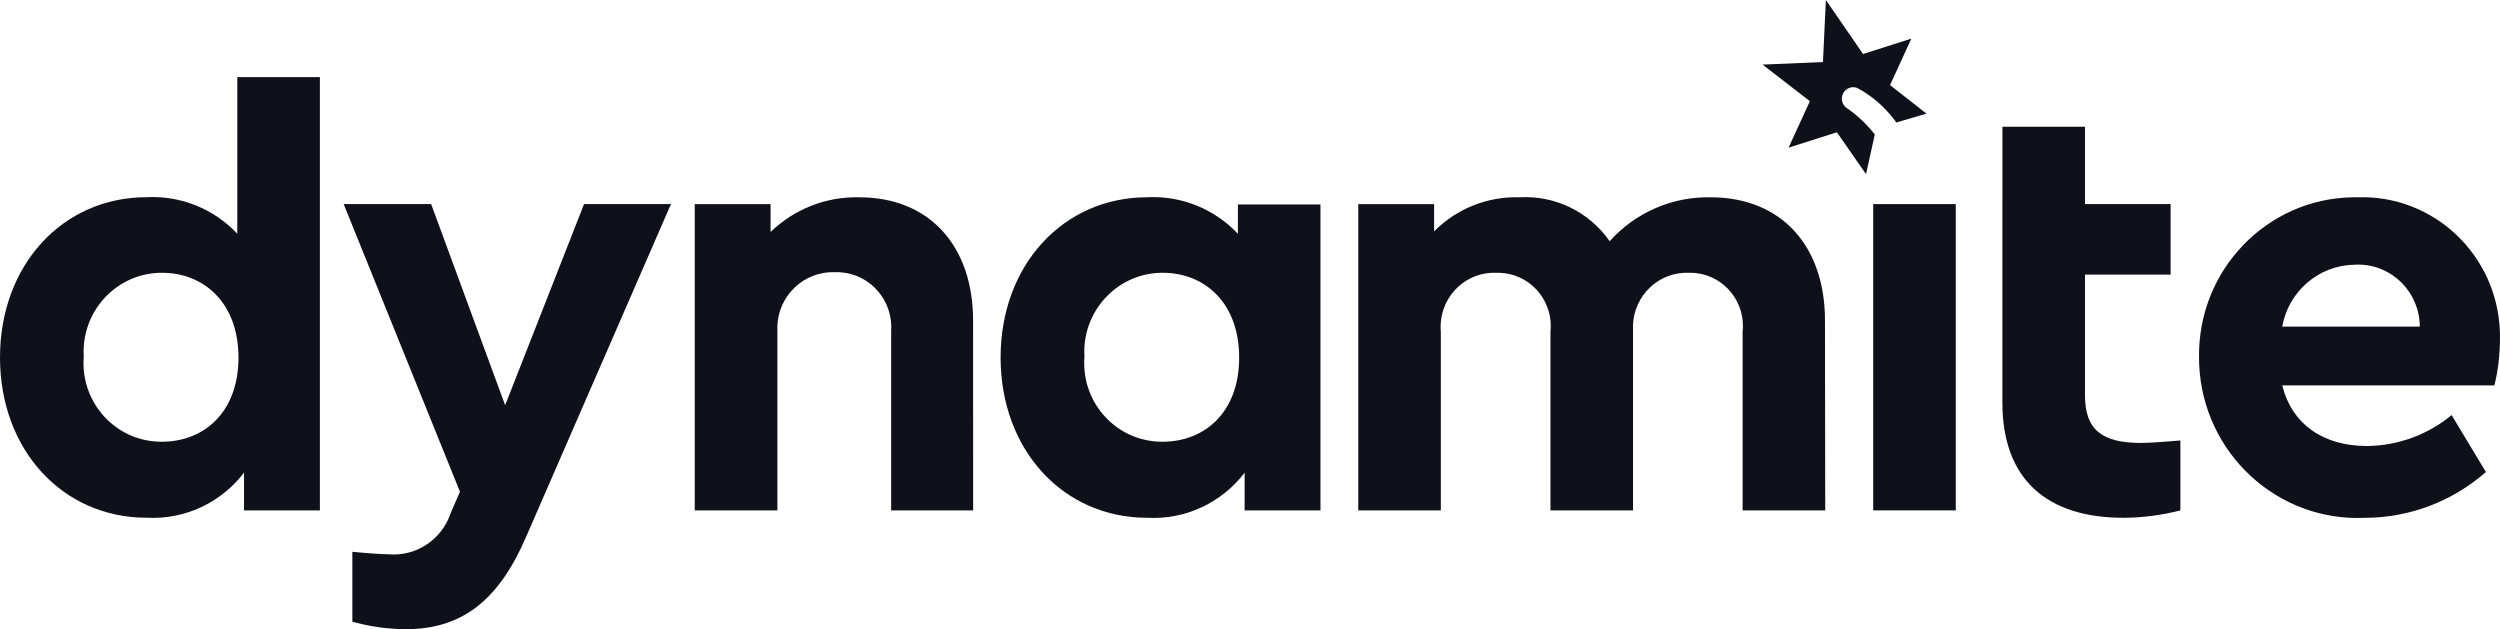 <svg xmlns="http://www.w3.org/2000/svg" width="1188" height="299" viewBox="0 0 1188 299" fill="none"><path d="M877.98 51.629C875.396 50.15 874.481 46.818 875.943 44.204C877.257 41.858 880.077 40.828 882.573 41.799C889.484 45.504 895.508 50.687 900.234 56.977C900.529 57.365 900.839 57.798 901.12 58.217L915.458 53.989L898.151 40.439L908.281 18.345L885.319 25.665L867.658 0L866.27 29.474L837.564 30.699L860.054 48.088L849.924 70.168L872.886 62.847L886.737 82.761L890.901 63.893C887.224 59.188 882.883 55.05 878.025 51.614" fill="#10101A"></path><path d="M152.008 36.645V242.531H115.962V224.59C104.976 238.976 87.699 246.998 69.743 246.027C29.637 246.027 0 213.685 0 169.869C0 126.054 29.651 93.711 69.743 93.711C85.898 92.889 101.594 99.224 112.758 111.055V36.645H152.008ZM77.008 129.624C56.482 129.549 39.796 146.326 39.722 167.076C39.722 167.927 39.752 168.764 39.796 169.615C38.187 190.171 53.367 208.157 73.686 209.786C74.793 209.875 75.886 209.905 76.993 209.905C96.751 209.905 113.319 196.087 113.319 169.914C113.319 143.741 96.751 129.624 76.993 129.624" fill="#10101A"></path><path d="M627.494 242.531H591.448V224.62C580.462 239.006 563.185 247.028 545.229 246.057C505.123 246.057 475.486 213.714 475.486 169.899C475.486 126.083 505.137 93.741 545.229 93.741C561.383 92.919 577.08 99.253 588.244 111.085V97.162H627.494V242.531ZM552.538 129.624C532.013 129.549 515.326 146.326 515.252 167.076C515.252 167.927 515.282 168.764 515.326 169.615C513.717 190.171 528.897 208.157 549.216 209.786C550.323 209.875 551.416 209.905 552.523 209.905C572.281 209.905 588.849 196.087 588.849 169.914C588.849 143.741 572.281 129.624 552.523 129.624" fill="#10101A"></path><path d="M318.841 96.983L249.97 255.185C236.901 285.465 219.447 299 192.719 299C184.17 298.925 175.679 297.73 167.439 295.43V262.206C176.447 263.102 181.969 263.371 184.288 263.371C197.592 264.671 210.011 256.499 214.22 243.667L218.576 233.673L163.319 96.983H204.887L240.047 192.561L277.539 96.983H318.841Z" fill="#10101A"></path><path d="M462.417 242.531H423.478V157.559C424.57 143.099 413.865 130.49 399.571 129.4C398.625 129.325 397.68 129.31 396.735 129.34C382.161 128.802 369.919 140.305 369.388 155.05C369.358 155.886 369.373 156.723 369.417 157.574V242.546H330.138V96.998H366.183V110.233C377.494 99.283 392.675 93.353 408.327 93.756C441.759 93.756 462.403 116.986 462.403 152.271L462.447 242.546L462.417 242.531Z" fill="#10101A"></path><path d="M867.333 242.531H828.099V157.843C829.649 143.905 819.755 131.342 805.978 129.773C804.826 129.639 803.66 129.594 802.493 129.624C788.362 129.101 776.489 140.275 775.987 154.572C775.957 155.378 775.972 156.17 776.017 156.977V242.546H736.782V157.858C738.332 143.92 728.438 131.357 714.661 129.788C713.509 129.654 712.343 129.609 711.176 129.639C697.148 128.982 685.246 139.962 684.596 154.153C684.537 155.393 684.567 156.633 684.685 157.858V242.546H645.45V96.998H681.495V109.935C692.275 99.104 706.997 93.248 722.192 93.756C739.041 92.8 755.181 100.687 764.912 114.625C777.168 100.971 794.652 93.368 812.874 93.756C846.586 93.756 867.23 116.986 867.23 152.271L867.348 242.546L867.333 242.531Z" fill="#10101A"></path><path d="M929.383 96.983H890.148V242.531H929.383V96.983Z" fill="#10101A"></path><path d="M951.548 96.983V60.233H990.783V96.983H1031.48V130.505H990.783V187.84C990.783 204.318 998.919 210.488 1017.53 210.488C1019.84 210.488 1025.94 210.189 1036.12 209.307V242.531C1027.29 244.817 1018.2 246.012 1009.08 246.057C972.753 246.057 951.533 227.832 951.533 191.366V96.983H951.548Z" fill="#10101A"></path><path d="M1084.51 183.135C1089.16 201.659 1103.98 211.952 1124.91 211.952C1139.53 211.772 1153.67 206.589 1165.01 197.252L1181.3 224.306C1165.32 238.319 1144.89 246.057 1123.74 246.072C1082.13 247.939 1046.9 215.343 1045.05 173.245C1045.01 172.14 1044.98 171.019 1044.98 169.914C1044.36 128.489 1077.05 94.383 1118.01 93.756C1118.77 93.756 1119.5 93.756 1120.26 93.756C1156.39 92.486 1186.71 121.094 1187.96 157.649C1188.01 158.904 1188.01 160.144 1187.99 161.399C1187.95 168.734 1187.06 176.039 1185.35 183.15H1084.54L1084.51 183.135ZM1149.89 155.199C1149.8 138.841 1136.63 125.65 1120.46 125.74C1119.9 125.74 1119.34 125.755 1118.79 125.8C1101.9 126.069 1087.53 138.378 1084.51 155.199H1149.91H1149.89Z" fill="#10101A"></path></svg>